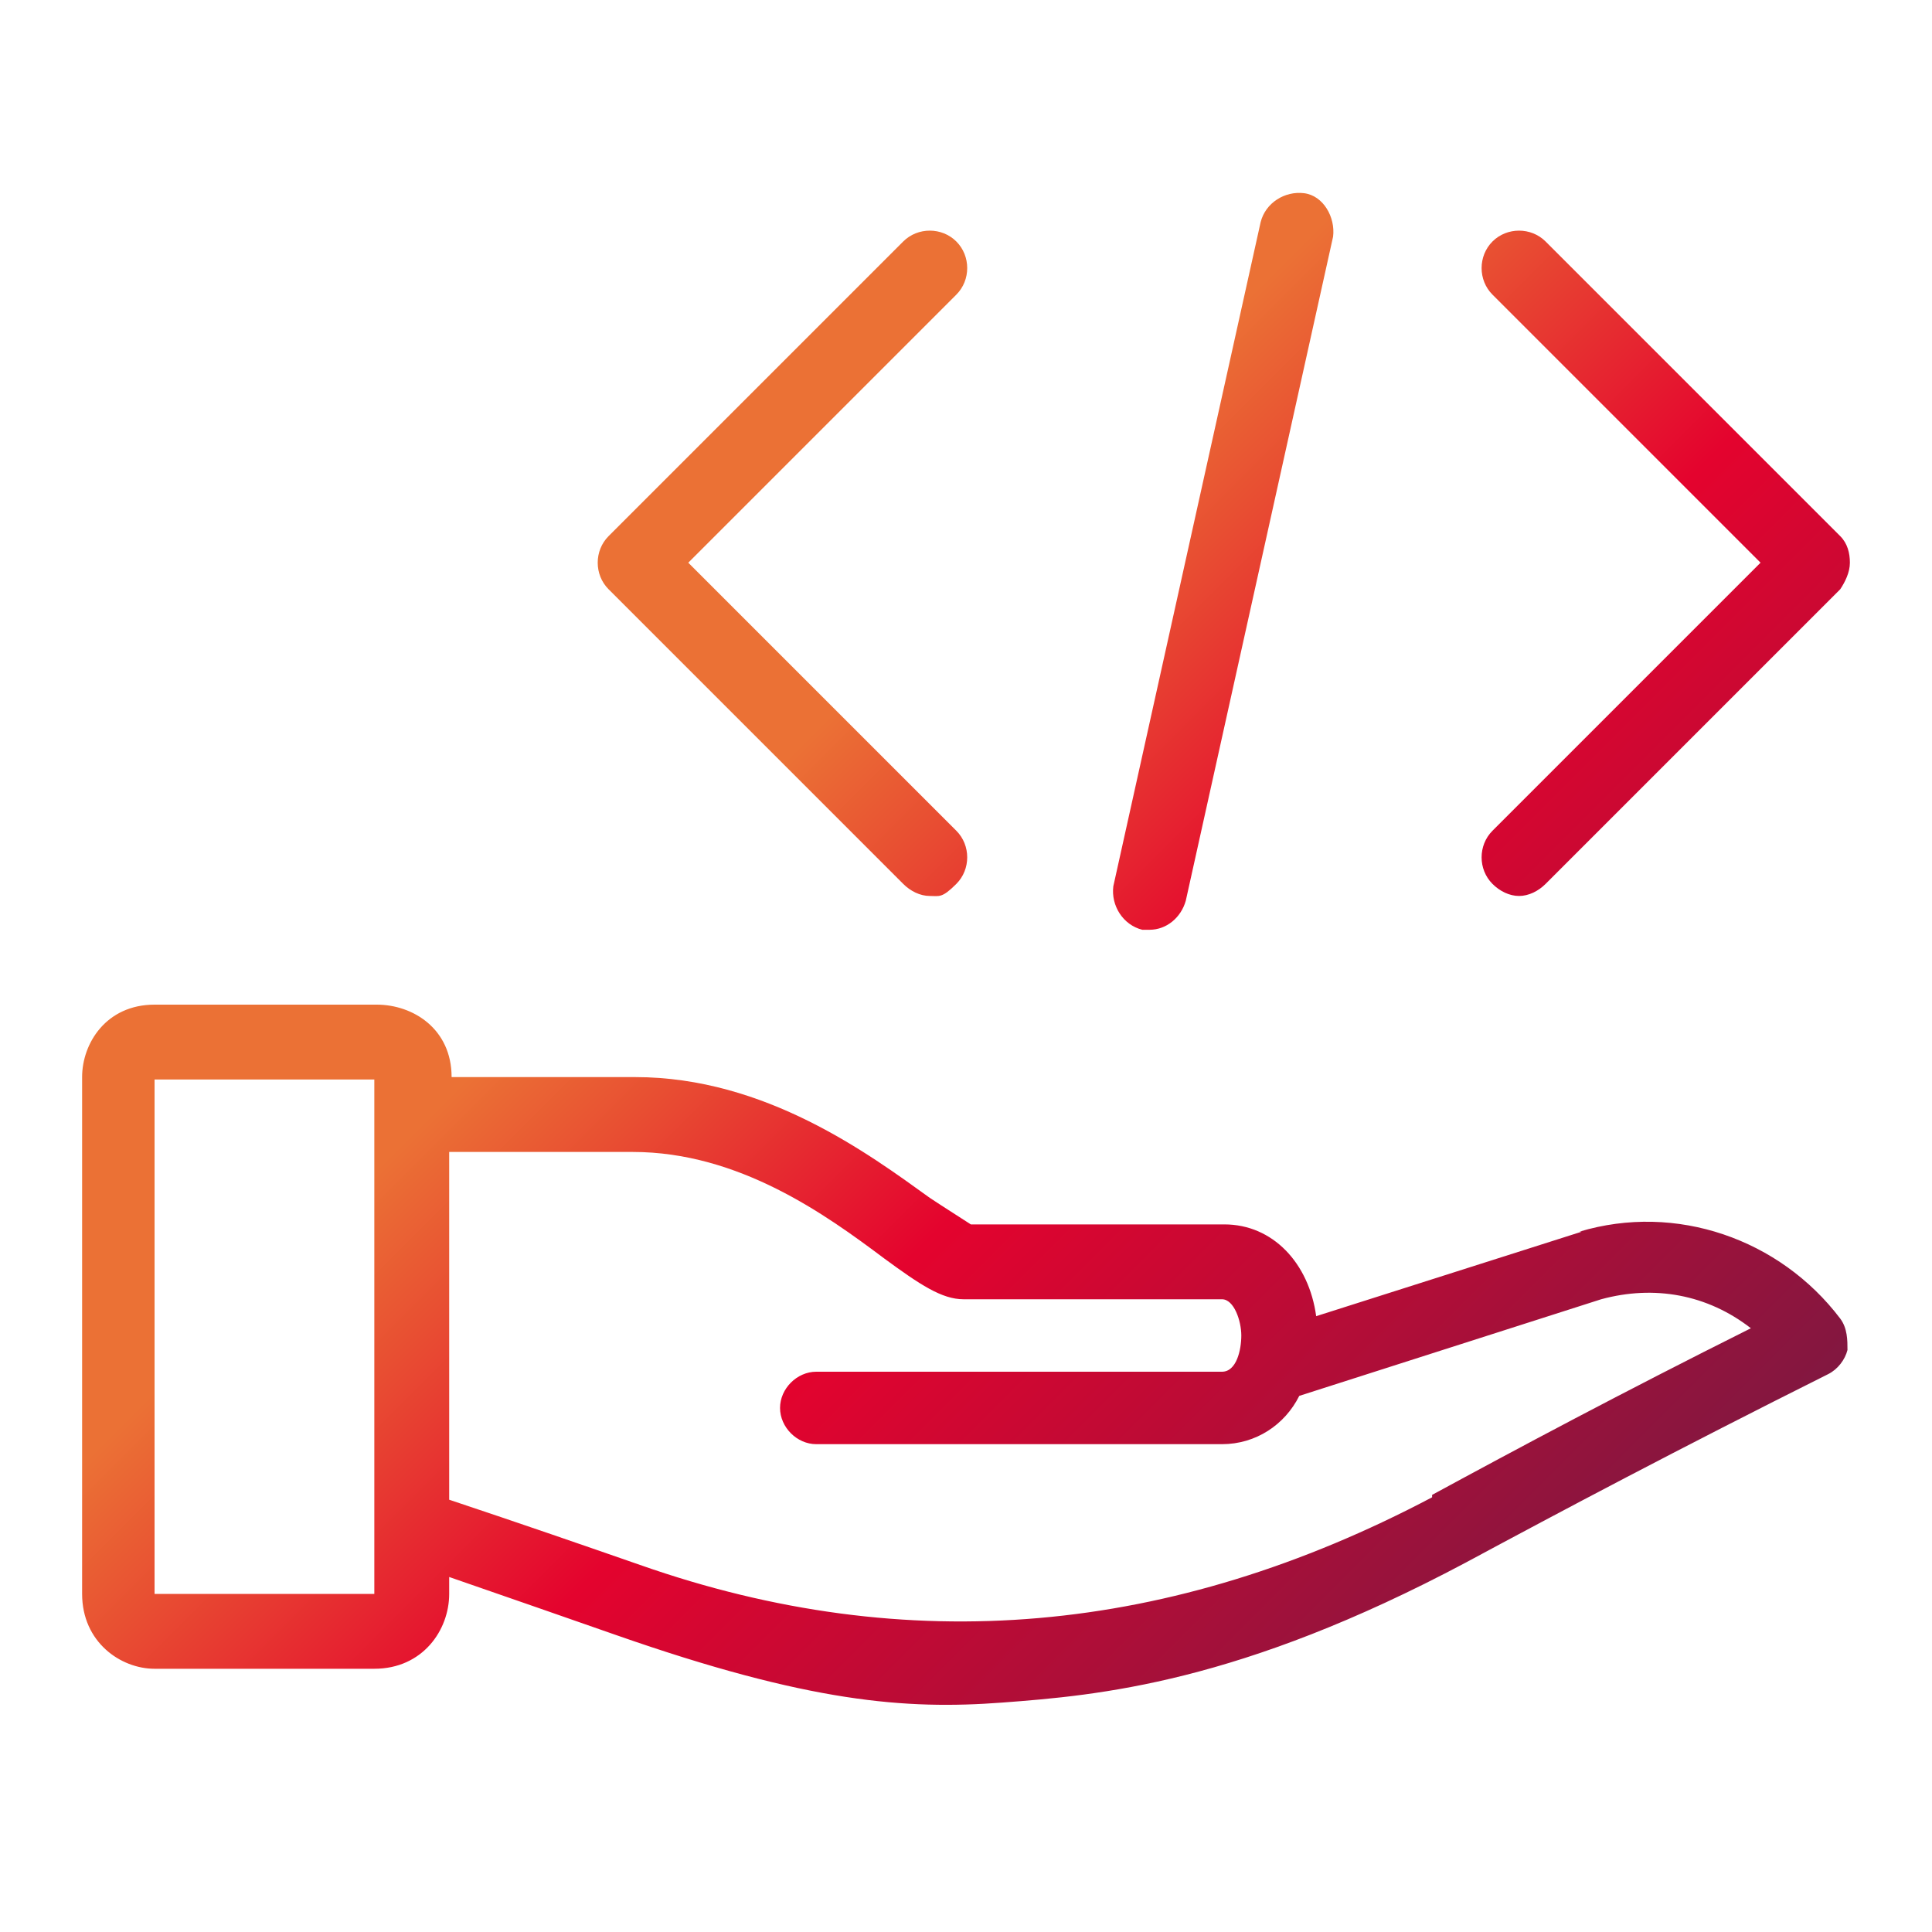 <?xml version="1.0" encoding="UTF-8"?>
<svg id="Ebene_1" xmlns="http://www.w3.org/2000/svg" width="28.2mm" height="28.2mm" xmlns:xlink="http://www.w3.org/1999/xlink" version="1.1" viewBox="0 0 80 80">
  <!-- Generator: Adobe Illustrator 29.6.1, SVG Export Plug-In . SVG Version: 2.1.1 Build 9)  -->
  <defs>
    <style>
      .st0 {
        fill: url(#Naamloos_verloop);
      }
    </style>
    <linearGradient id="Naamloos_verloop" data-name="Naamloos verloop" x1="20.9" y1="55.4" x2="63.9" y2="12.4" gradientTransform="translate(0 81.3) scale(1 -1)" gradientUnits="userSpaceOnUse">
      <stop offset="0" stop-color="#eb7135"/>
      <stop offset=".2" stop-color="#eb7135"/>
      <stop offset=".3" stop-color="#e84e32"/>
      <stop offset=".5" stop-color="#e4032e"/>
      <stop offset="1" stop-color="#821740"/>
    </linearGradient>
  </defs>
  <path class="st0" d="M65.5,51l-11,3.5c-.3-2.2-1.8-3.8-3.8-3.8h-10.5c-.3-.2-1.1-.7-1.7-1.1-2.5-1.8-6.8-5-12.2-5h-7.6c0-2-1.6-3-3.1-3H6.4c-2,0-3,1.6-3,3v21.4c0,2,1.6,3.1,3,3.1h9.1c2,0,3.1-1.6,3.1-3.1v-.7c2.6.9,4.9,1.7,6.9,2.4,8,2.8,12,3.1,16,2.8s9.8-.8,19.2-5.8c3.9-2.1,8.8-4.7,15-7.8.4-.2.7-.6.8-1,0-.4,0-.9-.3-1.3-2.5-3.3-6.8-4.8-10.8-3.6h0ZM15.6,66H6.4v-21.3h0s9.1,0,9.1,0h0v1.5h0v19.8h0ZM59.3,62c-10.8,5.7-21.7,6.7-32.8,2.8-2.3-.8-4.9-1.7-7.9-2.7v-14.4h7.6c4.4,0,8,2.6,10.4,4.4,1.5,1.1,2.4,1.7,3.3,1.7h10.7c.5,0,.8.9.8,1.5s-.2,1.5-.8,1.5h-16.8c-.8,0-1.5.7-1.5,1.5s.7,1.5,1.5,1.5h16.8c1.4,0,2.6-.8,3.2-2l12.5-4c2.2-.6,4.4-.2,6.2,1.2-5.4,2.7-9.7,5-13.2,6.9ZM61.8,34.4l11.1-11.1-11.1-11.1c-.6-.6-.6-1.6,0-2.2s1.6-.6,2.2,0l12.2,12.2c.3.3.4.7.4,1.1s-.2.8-.4,1.1l-12.2,12.2c-.3.3-.7.5-1.1.5s-.8-.2-1.1-.5c-.6-.6-.6-1.6,0-2.2ZM25.2,24.4c-.6-.6-.6-1.6,0-2.2l12.2-12.2c.6-.6,1.6-.6,2.2,0s.6,1.6,0,2.2l-11.1,11.1,11.1,11.1c.6.6.6,1.6,0,2.2s-.7.5-1.1.5-.8-.2-1.1-.5c0,0-12.2-12.2-12.2-12.2ZM46.1,36.7l6.1-27.5c.2-.8,1-1.3,1.8-1.2s1.3,1,1.2,1.8l-6.1,27.5c-.2.7-.8,1.2-1.5,1.2s-.2,0-.3,0c-.8-.2-1.3-1-1.2-1.8h0Z"/>
</svg>